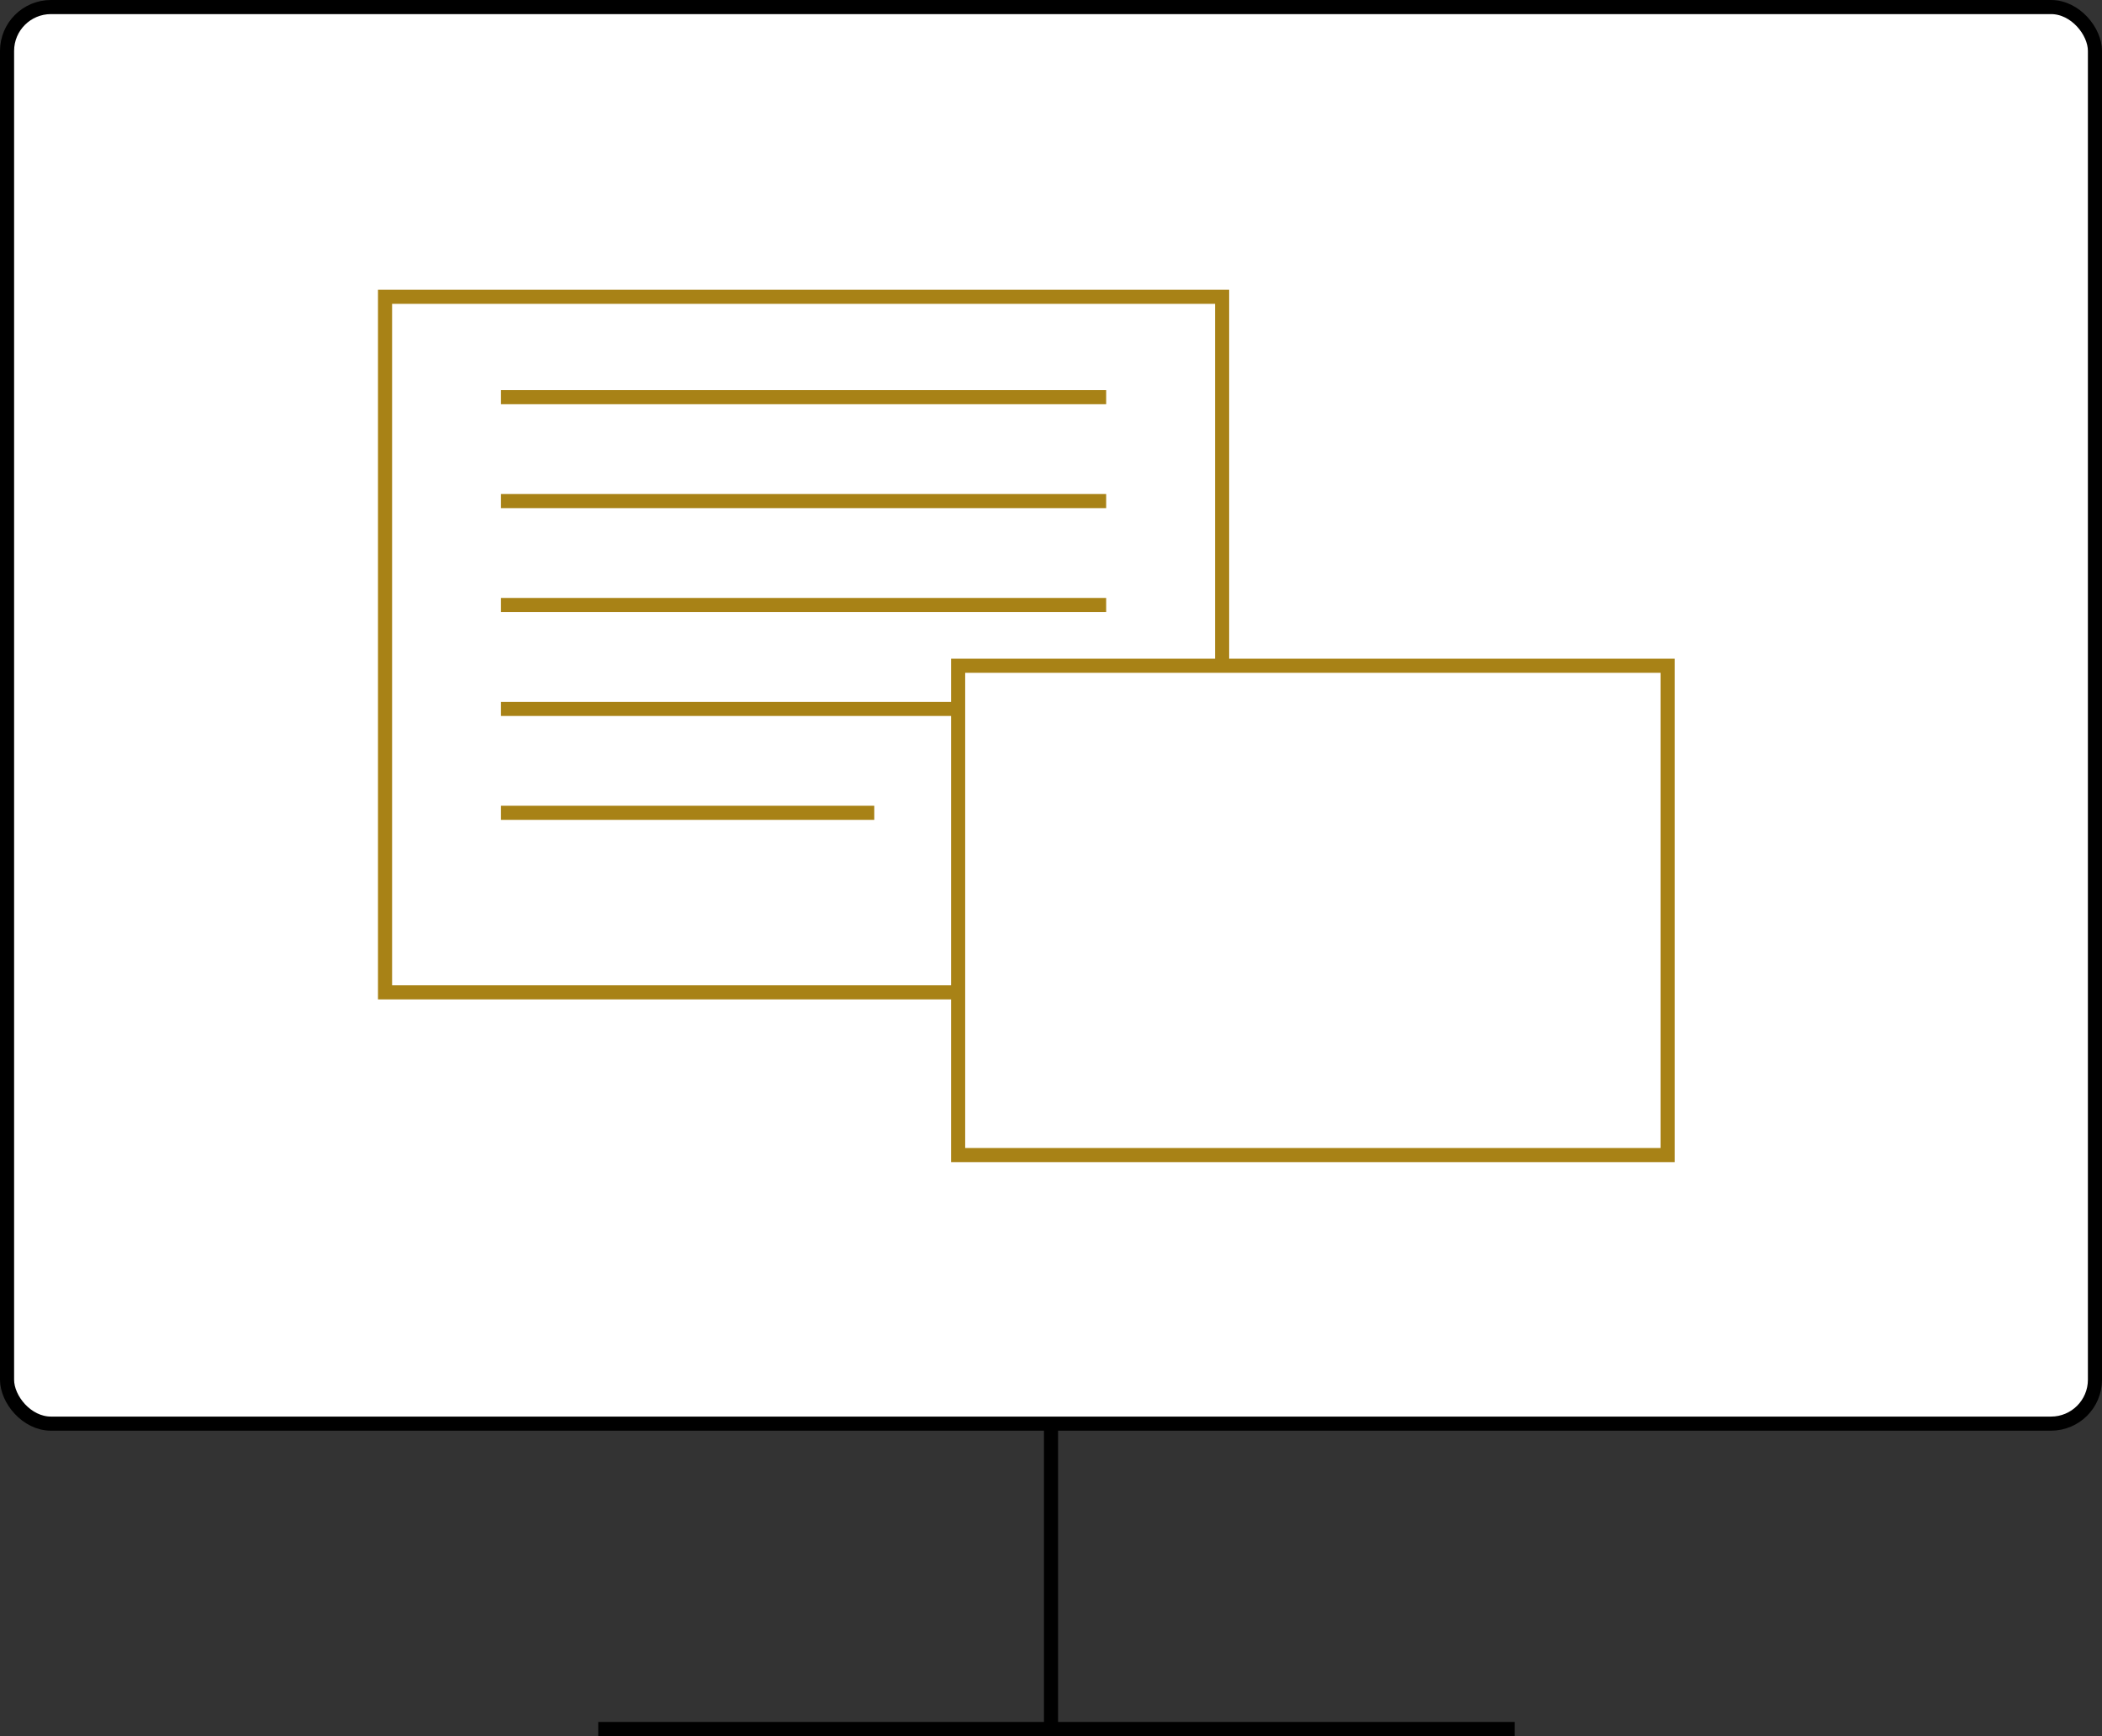 <svg xmlns="http://www.w3.org/2000/svg" width="149.041" height="123.112" viewBox="0 0 149.041 123.112">
  <rect x="0" y="0" width="149.041" height="123.112" fill="#333333" stroke="none"/>
  <g id="グループ_1622" data-name="グループ 1622" transform="translate(-839.55 -3639.959)">
    <rect id="長方形_38" data-name="長方形 38" width="148.041" height="100.456" rx="3.113" transform="translate(840.05 3640.459)" fill="#fff" stroke="#000" stroke-width="1"/>
    <line id="線_31" data-name="線 31" y2="21.655" transform="translate(914.071 3740.916)" fill="#fff" stroke="#000" stroke-width="1"/>
    <line id="線_32" data-name="線 32" x2="64.983" transform="translate(881.969 3762.571)" fill="#fff" stroke="#000" stroke-width="1"/>
    <rect id="長方形_39" data-name="長方形 39" width="59.352" height="49.326" transform="translate(866.851 3661.006)" fill="#fff" stroke="#a88216" stroke-width="1"/>
    <line id="線_33" data-name="線 33" x2="42.91" transform="translate(875.072 3668.124)" fill="#fff" stroke="#a88216" stroke-width="1"/>
    <line id="線_34" data-name="線 34" x2="42.91" transform="translate(875.072 3675.493)" fill="#fff" stroke="#a88216" stroke-width="1"/>
    <line id="線_35" data-name="線 35" x2="42.91" transform="translate(875.072 3682.862)" fill="#fff" stroke="#a88216" stroke-width="1"/>
    <line id="線_36" data-name="線 36" x2="42.91" transform="translate(875.072 3690.231)" fill="#fff" stroke="#a88216" stroke-width="1"/>
    <line id="線_37" data-name="線 37" x2="26.468" transform="translate(875.072 3697.599)" fill="#fff" stroke="#a88216" stroke-width="1"/>
    <rect id="長方形_40" data-name="長方形 40" width="50.305" height="34.7" transform="translate(907.486 3687.17)" fill="#fff" stroke="#a88216" stroke-width="1"/>
  </g>
</svg>
